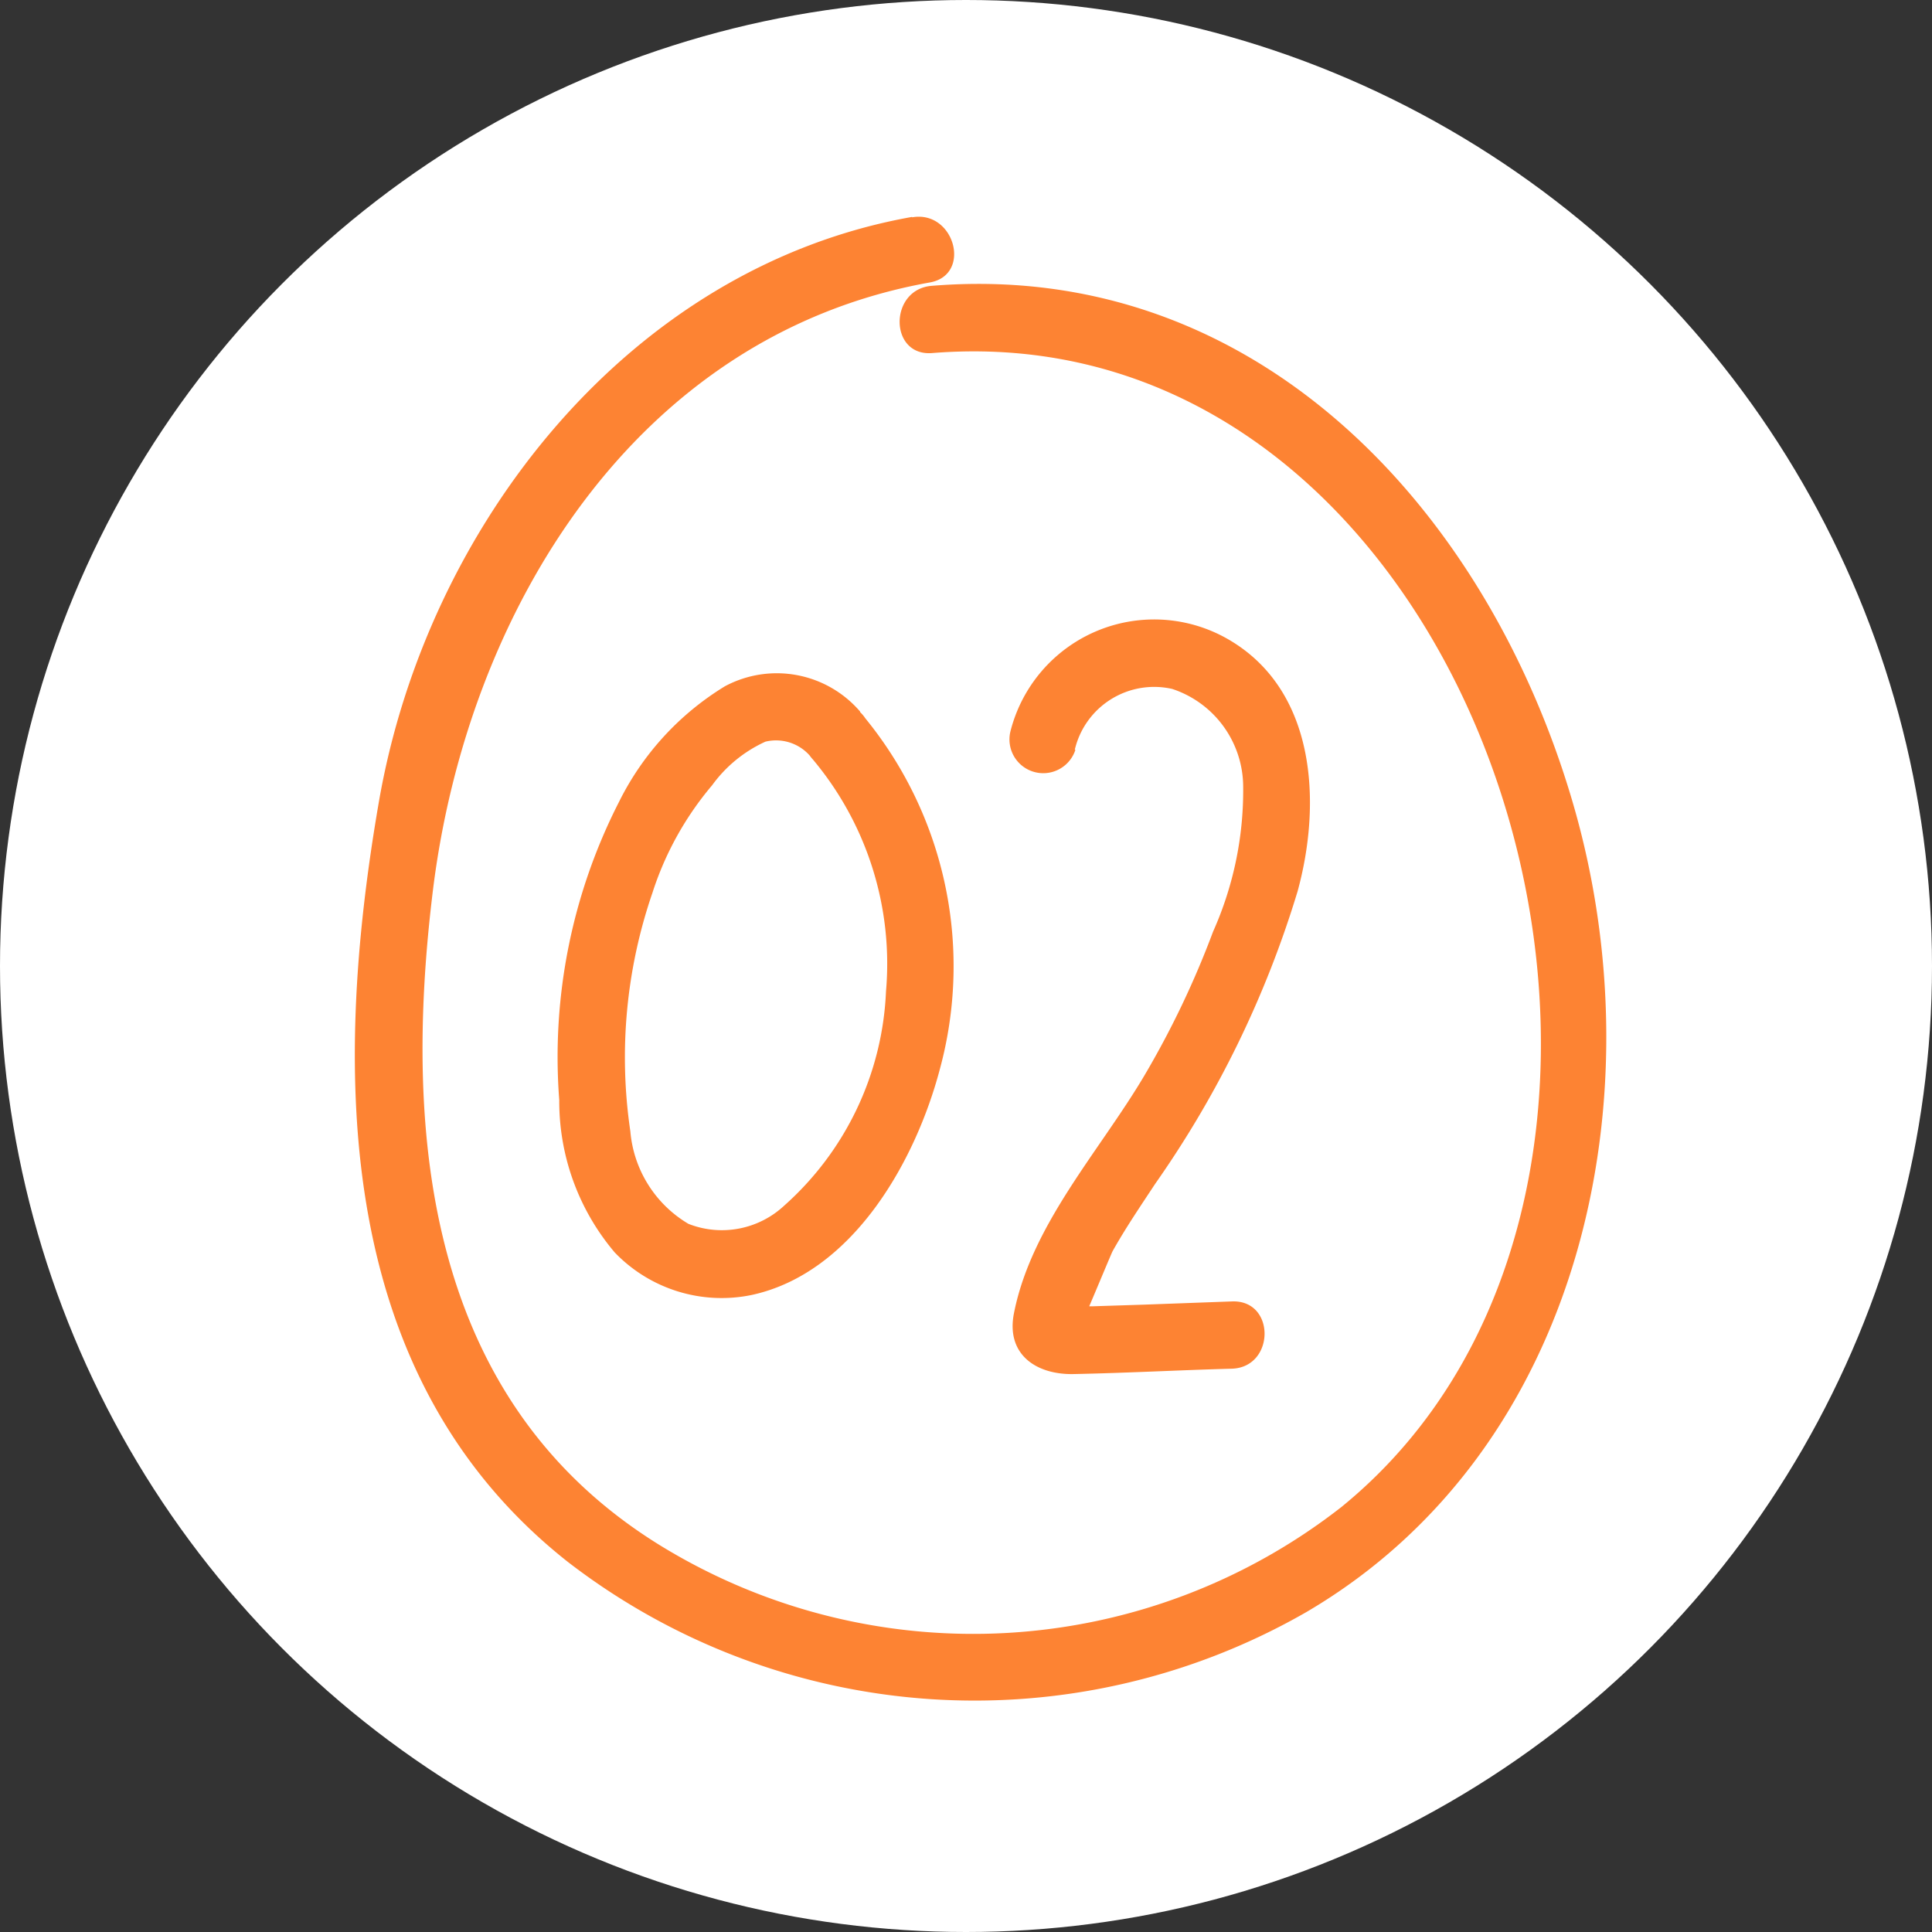 <svg xmlns="http://www.w3.org/2000/svg" width="49" height="49" viewBox="0 0 49 49">
  <rect x="0" y="0" width="49" height="49" fill="#333333" stroke="none"/>
  <g id="Groupe_367" data-name="Groupe 367" transform="translate(-252 -2716)">
    <circle id="Ellipse_78" data-name="Ellipse 78" cx="24.5" cy="24.5" r="24.5" transform="translate(252 2716)" fill="#fff"/>
    <g id="PICTOS_SITE_POMPEY-22" transform="translate(261 2721.5)">
      <path id="Tracé_13159" data-name="Tracé 13159" d="M30.1,14.82C22.879,16.1,17.774,22.71,16.573,29.658s-1.106,14.619,4.791,19.273A16.889,16.889,0,0,0,40.105,50.2c7.016-4.122,8.927-13.1,6.743-20.543S38.808,15.9,30.6,16.568c-1.092.082-1.092,1.788,0,1.706,14.182-1.147,20.734,20.843,10.387,29.265a15.163,15.163,0,0,1-17.267.983c-5.9-3.631-6.552-10.319-5.774-16.639.874-7.043,5.105-14.059,12.6-15.4,1.078-.191.628-1.843-.45-1.652h0Z" transform="translate(-15.964 -14.819)" fill="#fd8333"/>
      <path id="Tracé_13160" data-name="Tracé 13160" d="M27.4,24.272a2.786,2.786,0,0,0-3.426-.642,7.155,7.155,0,0,0-2.689,2.935,14.214,14.214,0,0,0-1.515,7.562,5.927,5.927,0,0,0,1.406,3.863,3.758,3.758,0,0,0,3.481,1.078c2.566-.56,4.15-3.4,4.764-5.719a9.949,9.949,0,0,0-2.02-9.063c-.737-.819-1.938.4-1.2,1.2a8.061,8.061,0,0,1,1.856,5.883,7.71,7.71,0,0,1-2.58,5.433,2.318,2.318,0,0,1-2.43.464,3.024,3.024,0,0,1-1.474-2.348,12.822,12.822,0,0,1,.56-6.047,8.009,8.009,0,0,1,1.515-2.73A3.415,3.415,0,0,1,25,25.036a1.142,1.142,0,0,1,1.2.45c.778.778,1.993-.437,1.2-1.2Z" transform="translate(-14.586 -11.726)" fill="#fd8333"/>
      <path id="Tracé_13161" data-name="Tracé 13161" d="M29.788,25.609a2.068,2.068,0,0,1,2.471-1.542,2.62,2.62,0,0,1,1.8,2.484,8.774,8.774,0,0,1-.764,3.672,23.038,23.038,0,0,1-1.747,3.658c-1.133,1.911-2.853,3.767-3.3,6.006-.218,1.065.573,1.583,1.529,1.556,1.338-.027,2.662-.1,4-.136,1.092-.041,1.106-1.747,0-1.706l-2.239.082-1.283.041h-.314c-.464-.068-.464.1-.014.505.027,0,.751-1.761.819-1.9.328-.587.71-1.147,1.078-1.706A26.032,26.032,0,0,0,35.439,29.2c.614-2.239.478-5.132-1.8-6.415a3.759,3.759,0,0,0-5.487,2.375.857.857,0,0,0,1.652.45h0Z" transform="translate(-11.529 -12.094)" fill="#fd8333"/>
    </g>
  </g>
</svg>
